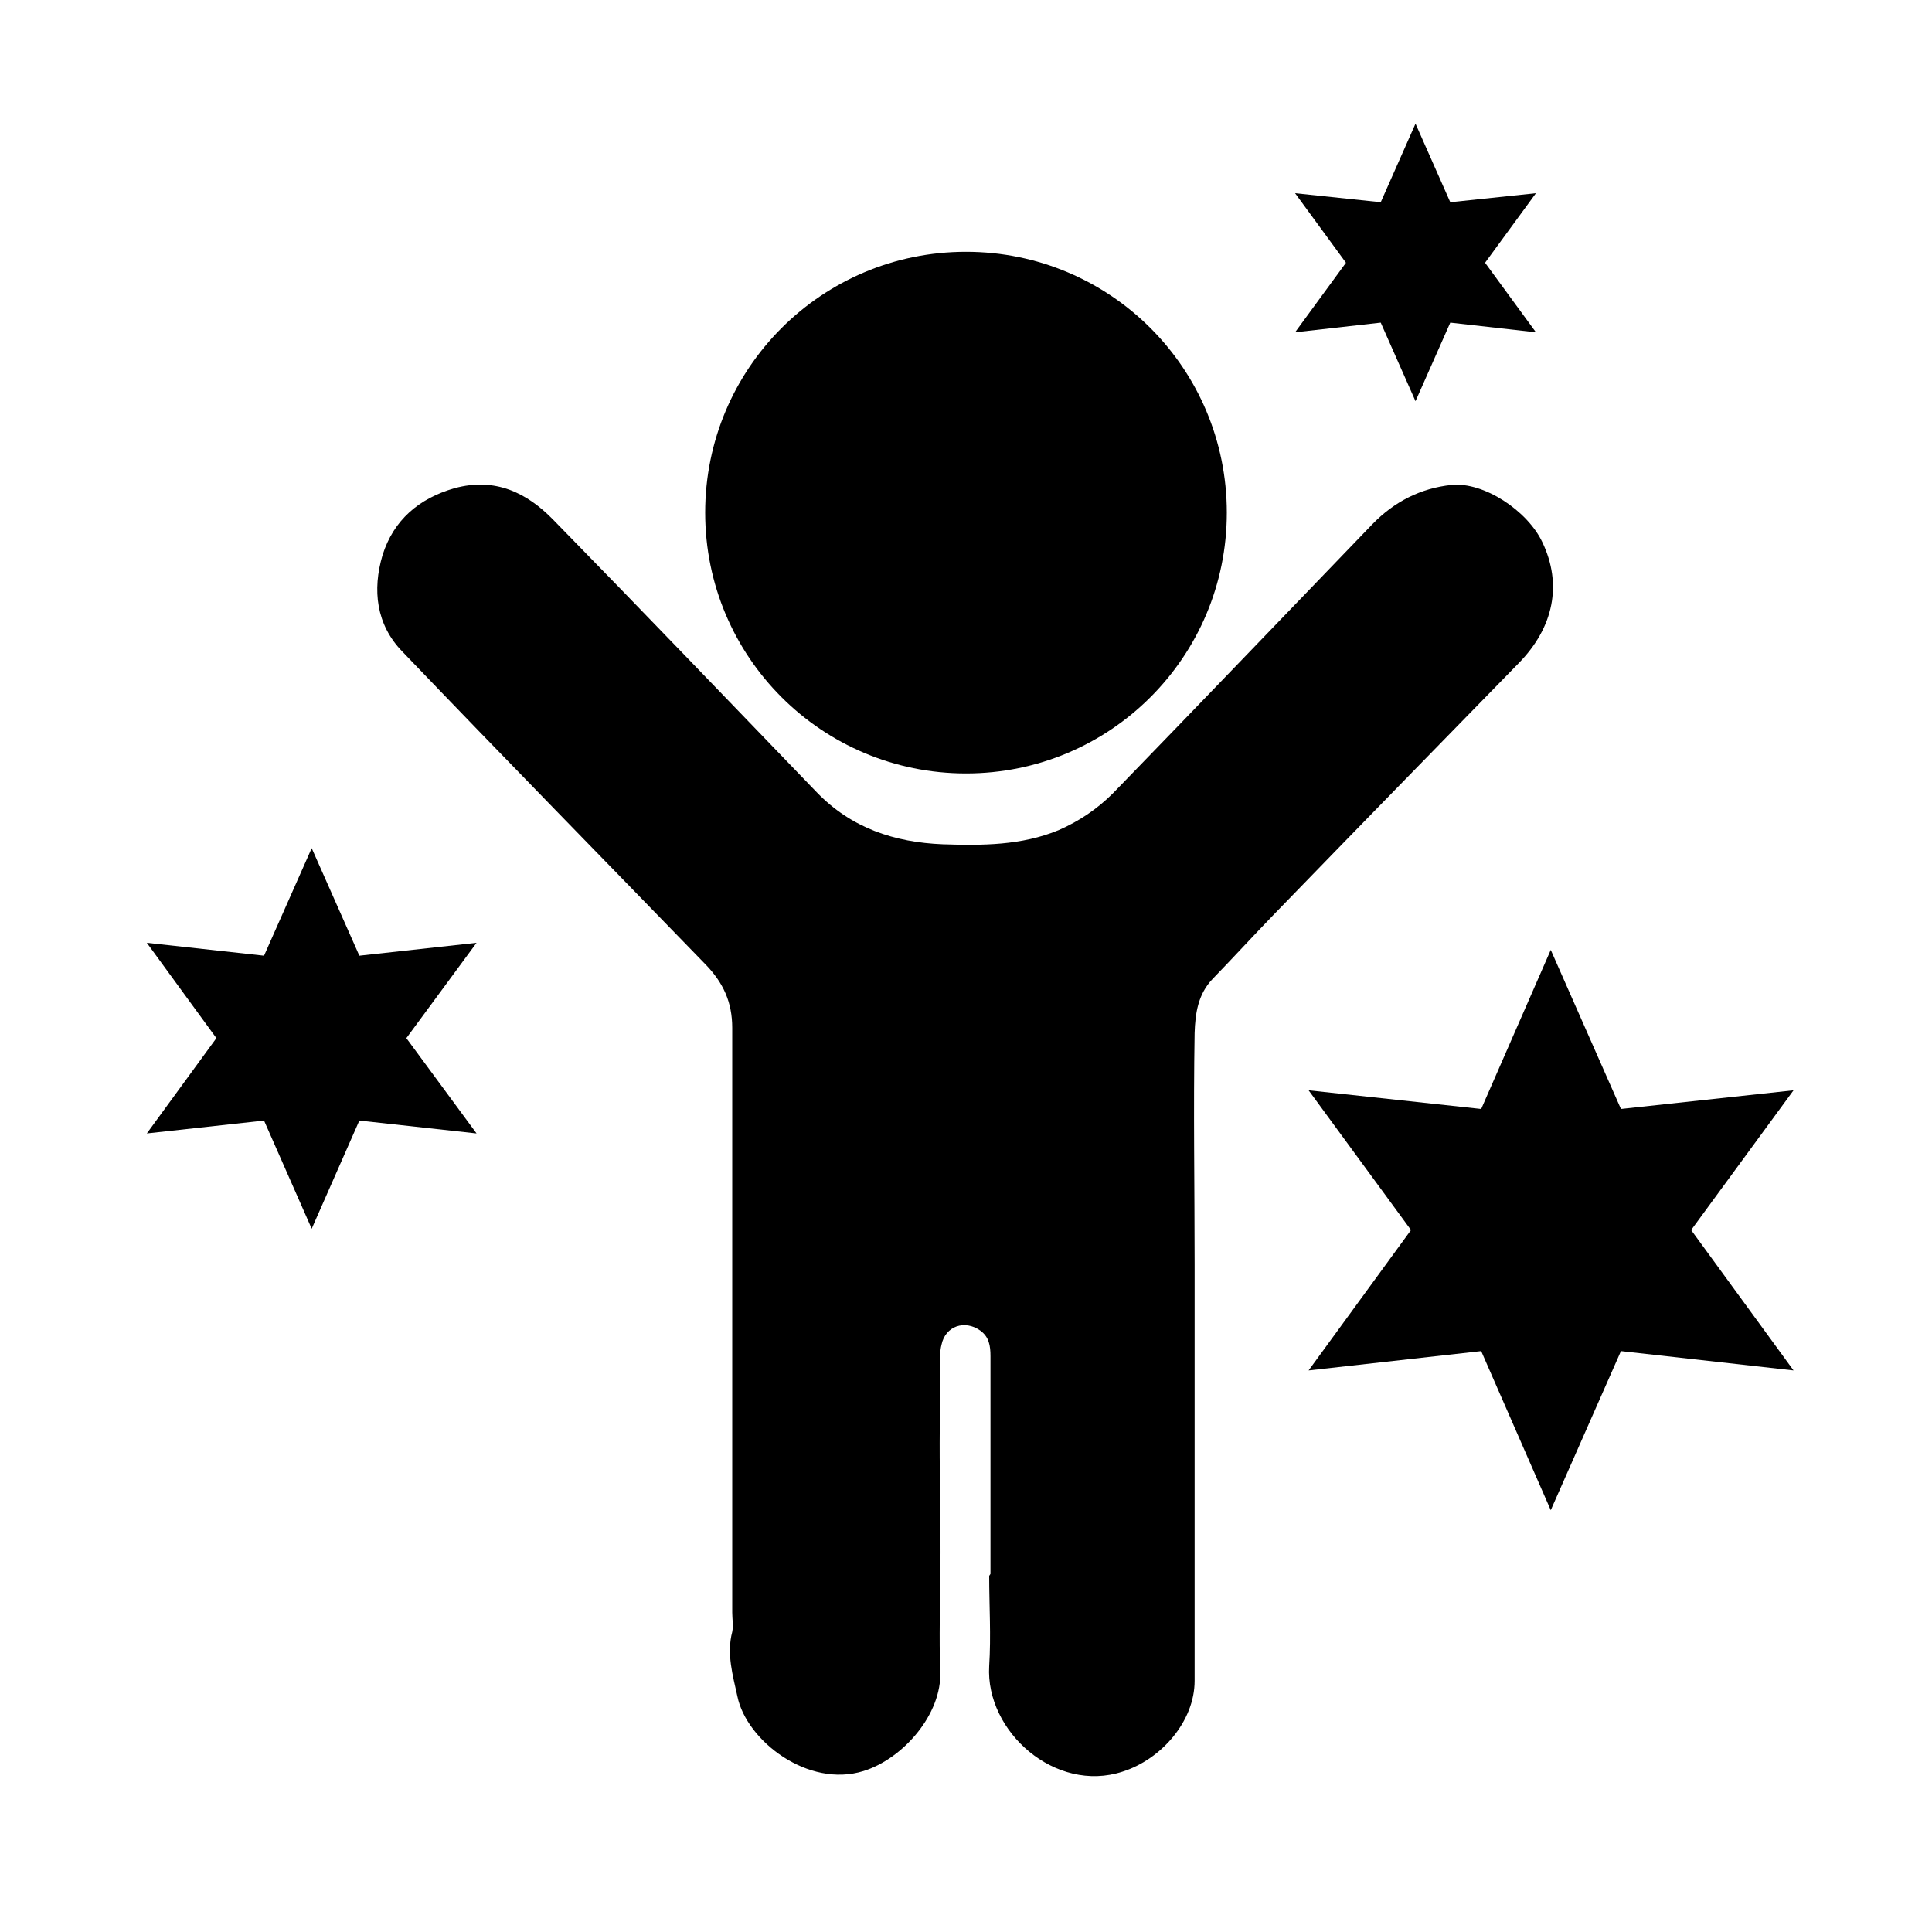 <?xml version="1.0" encoding="UTF-8"?>
<svg xmlns="http://www.w3.org/2000/svg" version="1.1" viewBox="0 0 300 300">
  <!-- Generator: Adobe Illustrator 29.1.0, SVG Export Plug-In . SVG Version: 2.1.0 Build 142)  -->
  <defs>
    <style>
      .st0 {
        display: none;
      }
    </style>
  </defs>
  <g id="Lasertag" class="st0">
    <g>
      <path d="M156.7,114.8c-20.5,0-37.1,16.7-37.1,37.1s16.7,37.1,37.1,37.1,37.1-16.7,37.1-37.1-16.7-37.1-37.1-37.1Z"/>
      <path d="M206.2,141.9c.7,3.2,1,6.6,1,10s-.3,3.5-.5,5.2h70.2v-15.3h-70.7Z"/>
      <path d="M126.8,111.3l-53.9-53.9-10.8,10.8,53.9,53.9c3-4.1,6.7-7.7,10.8-10.8Z"/>
      <path d="M195.1,119.4l51.3-51.3-10.8-10.8-51.9,51.9c4.3,2.8,8.1,6.2,11.4,10.1Z"/>
      <path d="M156.7,101.3c1.8,0,3.5.3,5.2.5V26.8h-15.3v75.5c3.2-.7,6.6-1,10-1Z"/>
      <path d="M186.5,192.5l49.1,49.1,10.8-10.8-49.1-49.1c-3,4.1-6.7,7.7-10.8,10.8Z"/>
      <path d="M156.7,202.5c-3.4,0-6.8-.4-10-1v70.7h15.3v-70.2c-1.7.2-3.4.5-5.2.5Z"/>
      <path d="M106.1,151.9c0-5.2,1-10.1,2.5-14.8H0v22.2h106.8c-.4-2.4-.8-4.9-.8-7.4Z"/>
      <path d="M114.1,178.9l-51.9,51.9,10.8,10.8,51.3-51.3c-3.9-3.3-7.4-7.1-10.1-11.4Z"/>
    </g>
  </g>
  <g id="Gleamgolf" class="st0">
    <g>
      <polygon points="266.6 141.7 207.1 141.7 176.9 168.6 29 20.7 13.3 36.4 175.3 198.4 175.3 198.3 175.3 198.4 266.6 198.4 277.1 187.8 277.1 152.3 266.6 141.7"/>
      <path d="M123.1,184.4c-20.5,0-37.1,16.6-37.1,37.1s16.7,37.1,37.1,37.1,37.1-16.7,37.1-37.1-16.7-37.1-37.1-37.1Z"/>
    </g>
  </g>
  <g id="Escaperoom" class="st0">
    <path d="M247.8,72.3v152.2h-76.1v-21.7h54.3v-108.7h-54.3v-21.7h76.1ZM128.3,159.2v61.7l-54.4-15.5v-114l54.4-15.5v61.7h-21.7v21.7h21.7ZM60,72.7l-7.9,10.5v130.4l7.9,10.5,76.1,21.7,13.9-10.5V61.4l-13.9-10.5-76.1,21.7Z"/>
  </g>
  <g id="Duckpin" class="st0">
    <polygon points="98.6 92.8 98.3 92.8 98.3 69.8 104.6 63.4 104.6 25.8 95.4 16.6 72.4 16.6 63.2 25.8 63.2 63.4 69.2 69.5 69.2 92.8 57.5 104.6 57.5 152.5 69.2 164.2 98.6 164.2 110.3 152.5 110.3 104.6 98.6 92.8"/>
    <polygon points="164.7 92.8 164.4 92.8 164.4 69.8 170.7 63.4 170.7 25.8 161.5 16.6 138.5 16.6 129.3 25.8 129.3 63.4 135.3 69.5 135.3 92.8 135.3 92.8 123.6 104.6 123.6 152.5 135.3 164.2 164.7 164.2 176.4 152.5 176.4 104.6 164.7 92.8"/>
    <polygon points="230.8 92.8 230.5 92.8 230.5 69.8 236.8 63.4 236.8 25.8 227.6 16.6 204.6 16.6 195.4 25.8 195.4 63.4 201.4 69.5 201.4 92.8 201.4 92.8 189.7 104.6 189.7 152.5 201.4 164.2 230.8 164.2 242.5 152.5 242.5 104.6 230.8 92.8"/>
    <path d="M91.6,269.4c24.2,0,43.8-19.6,43.8-43.8s-19.6-43.8-43.8-43.8-43.8,19.6-43.8,43.8,19.6,43.8,43.8,43.8"/>
    <polygon points="300 119.8 119.8 300 151.2 300 300 151.2 300 119.8"/>
  </g>
  <g id="Soccer" class="st0">
    <polygon points="206.6 92.6 206.4 92.6 206.4 77.7 210.5 73.5 210.5 49.1 204.5 43.1 189.6 43.1 183.6 49.1 183.6 73.5 187.5 77.5 187.5 92.6 187.5 92.6 179.9 100.3 179.9 131.4 187.5 139 206.6 139 214.2 131.4 214.2 100.3 206.6 92.6"/>
    <polygon points="163.3 92.6 163.1 92.6 163.1 77.7 167.3 73.5 167.3 49.1 161.3 43.1 146.3 43.1 140.3 49.1 140.3 73.5 144.2 77.5 144.2 92.6 136.6 100.3 136.6 131.4 144.3 139 163.3 139 171 131.4 171 100.3 163.3 92.6"/>
    <polygon points="249.5 92.6 249.3 92.6 249.3 77.7 253.5 73.5 253.5 49.1 247.5 43.1 232.5 43.1 226.5 49.1 226.5 73.5 230.5 77.5 230.5 92.6 222.8 100.3 222.8 131.4 230.5 139 249.5 139 257.2 131.4 257.2 100.3 249.5 92.6"/>
    <path d="M225.2,252.2c24.2,0,43.8-19.6,43.8-43.8s-19.6-43.8-43.8-43.8-43.8,19.6-43.8,43.8,19.6,43.8,43.8,43.8"/>
    <polygon points="112.8 0 0 112.8 0 144.2 144.2 0 112.8 0"/>
    <path d="M37.3,159.2c-2.4-2.4-6.3-2.5-8.7-.1-2.4,2.4-2.5,6.3-.1,8.7,0,0,0,0,.1.1l26.1,26.1c2.4,2.4,6.3,2.5,8.7.1,2.4-2.4,2.5-6.3.1-8.7,0,0,0,0-.1-.1l-26.1-26.1ZM137.7,146.2c-2.3-2.5-6.2-2.6-8.7-.3-.1.1-.2.2-.3.3-4.4,4.4-14.9,11-34.7-8.8-17.4-17.4-4.4-21.8-14.6-32,0,0-14.4,8.8-24.6,19-10.1,10.1-14.6,20.2-14.6,20.2l27.7,27.7c9.1,9.1,12.2,20,7.6,36.2-1.3,2.4-.9,5.4,1.1,7.3l69.7,69.7c2.4,2.4,6.3,2.5,8.7.1.6-.6,1.1-1.3,1.4-2.1,4-5.9,14.4-26-5.8-54.6-9.8-13.9-15.5-27.3-18.9-39.1-3.4-18.2,6.7-36.1,6.7-36.1,1.4-2.4,1.1-5.4-.8-7.4"/>
  </g>
  <g id="Jump-Action" class="st0">
    <polygon points="67.2 160.5 57.8 160.5 32.2 194.3 32.2 207.6 39.1 207.6 62.4 176.8 85.7 207.6 92.5 207.6 92.5 194.3 67.2 160.5"/>
    <polygon points="67.2 118.1 57.8 118.1 32.2 151.9 32.2 165.2 39.1 165.2 62.4 134.3 85.7 165.2 92.5 165.2 92.5 151.9 67.2 118.1"/>
    <polygon points="67.2 75.6 57.8 75.6 32.2 109.5 32.2 122.8 39.1 122.8 62.4 91.9 85.7 122.8 92.5 122.8 92.5 109.5 67.2 75.6"/>
    <polygon points="242.4 122.8 233.1 122.8 207.5 89 207.5 75.6 214.4 75.6 237.7 106.5 261 75.6 267.8 75.6 267.8 89 242.4 122.8"/>
    <polygon points="242.4 165.2 233.1 165.2 207.5 131.4 207.5 118.1 214.4 118.1 237.7 148.9 261 118.1 267.8 118.1 267.8 131.4 242.4 165.2"/>
    <polygon points="242.4 207.6 233.1 207.6 207.5 173.8 207.5 160.5 214.4 160.5 237.7 191.4 261 160.5 267.8 160.5 267.8 173.8 242.4 207.6"/>
    <g>
      <path d="M150,67c13.3,0,24-10.7,24-24s-10.7-24-24-24-24,10.7-24,24,10.7,24,24,24"/>
      <path d="M152.4,145.2c0-7,0-14,0-20.9,0-1-.1-1.8-1-2.5-1.5-1-3.3-.4-3.7,1.3-.2.7-.1,1.4-.1,2.2,0,3.9,0,7.8,0,11.7,0,1.2,0,6.7,0,7.8,0,3.3-.2,6.5,0,9.8.2,4.1-3.6,8.4-7.4,9.6-5.3,1.7-11.3-2.9-12.1-7.2-.4-2-1-4.1-.5-6.2.1-.6,0-1.2,0-1.9,0-18.8,0-37.5,0-56.3,0-2.5-.9-4.3-2.5-6.1-9.8-10-19.5-20-29.2-30.1-2.5-2.6-2.9-6-1.9-9.3,1-3.4,3.5-5.5,7-6.5,3.9-1.1,6.9.4,9.5,3.1,8.5,8.7,17,17.5,25.4,26.2,3.3,3.5,7.5,4.9,12.1,5,3.8.1,7.6.2,11.2-1.4,2-.8,3.7-2,5.2-3.6,8.4-8.6,16.7-17.3,25-25.9,2.1-2.2,4.6-3.5,7.6-3.8,3.1-.3,7.3,2.5,8.8,5.5,1.9,4.1,1.1,8.2-2.3,11.6-7.8,8-15.6,16-23.4,24-2,2.1-4,4.2-6,6.3-1.4,1.5-1.7,3.4-1.7,5.2,0,7.4,0,14.8,0,22.2,0,13.4,0,26.7,0,40.1,0,3.9-3.2,7.5-6.9,8.8-6.5,2.1-13.2-3.8-12.8-10.2.2-2.9,0-5.8,0-8.7"/>
    </g>
    <polygon points="248.5 232.5 238.6 245.7 228.6 232.5 197.1 232.5 187.6 232.5 71.4 232.5 61.4 245.7 51.4 232.5 0 232.5 0 249.9 43.1 249.9 52.9 263 52.9 300 70.1 300 70.1 263 79.7 249.9 187.6 249.9 197.1 249.9 220.3 249.9 229.9 263 229.9 300 247.1 300 247.1 263 256.9 249.9 300 249.9 300 232.5 248.5 232.5"/>
  </g>
  <g id="Karaoke" class="st0">
    <g>
      <path d="M157.4,95.6c-5.9-24.6-27.9-42.8-54.3-42.8s-55.8,25-55.8,55.8,18.3,48.4,42.9,54.3l67.3-67.3Z"/>
      <path d="M252.4,221.4l-81.2-99.6-54.8,54.8,99.6,81.1c1.6,1.3,3.9,1.2,5.3-.3l30.8-30.8c1.5-1.5,1.6-3.8.3-5.3ZM192.5,197.9c-3.1,3.1-8.2,3.1-11.3,0l-12-12c-3.1-3.1-3.1-8.2,0-11.3,3.1-3.1,8.2-3.1,11.3,0l12,12c3.1,3.1,3.1,8.2,0,11.3Z"/>
    </g>
  </g>
  <g id="Kinderland">
    <g>
      <path d="M150,120.1c22.4,0,40.5-18.1,40.5-40.5s-18.1-40.5-40.5-40.5-40.5,18.1-40.5,40.5,18.1,40.5,40.5,40.5"/>
      <path d="M153.8,244.4c0-11.3,0-22.5,0-33.8,0-1.6-.2-3-1.6-4-2.4-1.7-5.4-.7-6,2.2-.3,1.1-.2,2.3-.2,3.5,0,6.3-.2,12.5,0,18.8,0,1.9.1,10.7,0,12.6,0,5.3-.2,10.5,0,15.8.3,6.7-5.8,13.6-11.9,15.5-8.6,2.7-18.2-4.7-19.6-11.6-.7-3.2-1.7-6.6-.8-10,.2-1,0-2,0-3,0-30.3,0-60.5,0-90.8,0-4-1.4-7-4.1-9.8-15.7-16.2-31.5-32.3-47.1-48.6-4.1-4.2-4.7-9.6-3.1-15,1.7-5.4,5.6-8.8,11.2-10.4,6.3-1.7,11.2.7,15.3,4.9,13.7,14,27.3,28.2,40.9,42.3,5.4,5.6,12.1,7.8,19.6,8.1,6.1.2,12.2.2,18-2.2,3.2-1.4,6-3.3,8.4-5.7,13.5-13.9,26.9-27.9,40.3-41.8,3.4-3.5,7.5-5.6,12.3-6.1,5-.5,11.8,4,14.1,8.9,3.1,6.5,1.8,13.2-3.7,18.8-12.6,12.9-25.2,25.8-37.8,38.8-3.3,3.4-6.4,6.8-9.7,10.2-2.3,2.4-2.7,5.4-2.8,8.4-.2,12,0,23.9,0,35.9,0,21.5,0,43.1,0,64.7,0,6.3-5.2,12.2-11.2,14.1-10.4,3.4-21.3-6.2-20.7-16.4.3-4.7,0-9.4,0-14"/>
    </g>
    <polygon points="240.8 147.5 251.7 172.2 278.5 169.3 262.6 191 278.5 212.8 251.7 209.8 240.8 234.5 230 209.8 203.2 212.8 219.1 191 203.2 169.3 230 172.2 240.8 147.5"/>
    <polygon points="48.4 131.7 55.8 148.4 74 146.4 63.1 161.2 74 176 55.8 174 48.4 190.8 41 174 22.8 176 33.6 161.2 22.8 146.4 41 148.4 48.4 131.7"/>
    <polygon points="219.8 19.2 225.2 31.4 238.5 30 230.6 40.8 238.5 51.6 225.2 50.1 219.8 62.3 214.4 50.1 201.1 51.6 209 40.8 201.1 30 214.4 31.4 219.8 19.2"/>
  </g>
  <g id="Darts" class="st0">
    <path d="M154.1,238.3l22.1-65,53.7-53.7v-12.7l-6.8-6.8,32.1-32.1c0-2.8,0-4.3,0-7.1l-5.7-5.7c-2.8,0-4.3,0-7.1,0l-32.1,32.1-7.7-7.7h-12.7l-53.7,53.7-63.6,22.5-3.4,2.1-23.7,23.7v12.7l70.4,70.4h12.7l23.1-23.1,2.2-3.5ZM210.8,113.2l-48.8,48.8-43.2,29.7,29.5-44.9,48-48,14.4,14.4ZM80.7,172.2l38.4-13.6-33.3,50.5-21.1-21.1,15.9-15.9ZM122.4,245.8l-21-21,49.4-32.6-13.1,38.3-15.3,15.3Z"/>
  </g>
  <g id="Pixelgames" class="st0">
    <rect x="217.3" y="127.3" width="44.8" height="44.8"/>
    <rect x="172.4" y="172.2" width="44.8" height="44.8"/>
    <g>
      <polygon points="37.9 37.6 37.9 82.5 82.7 82.5 127.6 82.5 127.6 37.6 82.7 37.6 37.9 37.6"/>
      <rect x="127.6" y="37.6" width="44.8" height="44.8"/>
      <polygon points="82.7 82.5 37.9 82.5 37.9 127.3 37.9 127.3 37.9 172.2 82.7 172.2 127.6 172.2 127.6 127.3 82.7 127.3 82.7 82.5"/>
      <polygon points="127.6 127.3 127.6 127.3 127.6 172.2 172.4 172.2 172.4 127.3 172.4 127.3 172.4 82.5 127.6 82.5 127.6 127.3"/>
      <polygon points="37.9 217 37.9 261.9 82.7 261.9 82.7 217 82.7 172.2 37.9 172.2 37.9 217"/>
    </g>
    <rect x="127.6" y="217" width="44.8" height="44.8"/>
    <rect x="217.3" y="217" width="44.8" height="44.8"/>
  </g>
  <g id="Arcade" class="st0">
    <path d="M244.4,80.8h-38.5l-111.6,134.5c-19.3,33.9,18.4,71.6,52.3,52.3l134.5-111.6v-38.5l-36.6-36.6ZM250.2,156.6c-12.4,12.4-32.6,12.4-45.1,0-12.4-12.4-12.4-32.6,0-45.1s32.6-12.4,45.1,0c12.4,12.4,12.4,32.6,0,45.1Z"/>
    <path d="M85.5,157.3c22.6,0,41-18.4,41-41s-18.4-41-41-41-41,18.4-41,41,18.4,41,41,41"/>
  </g>
</svg>